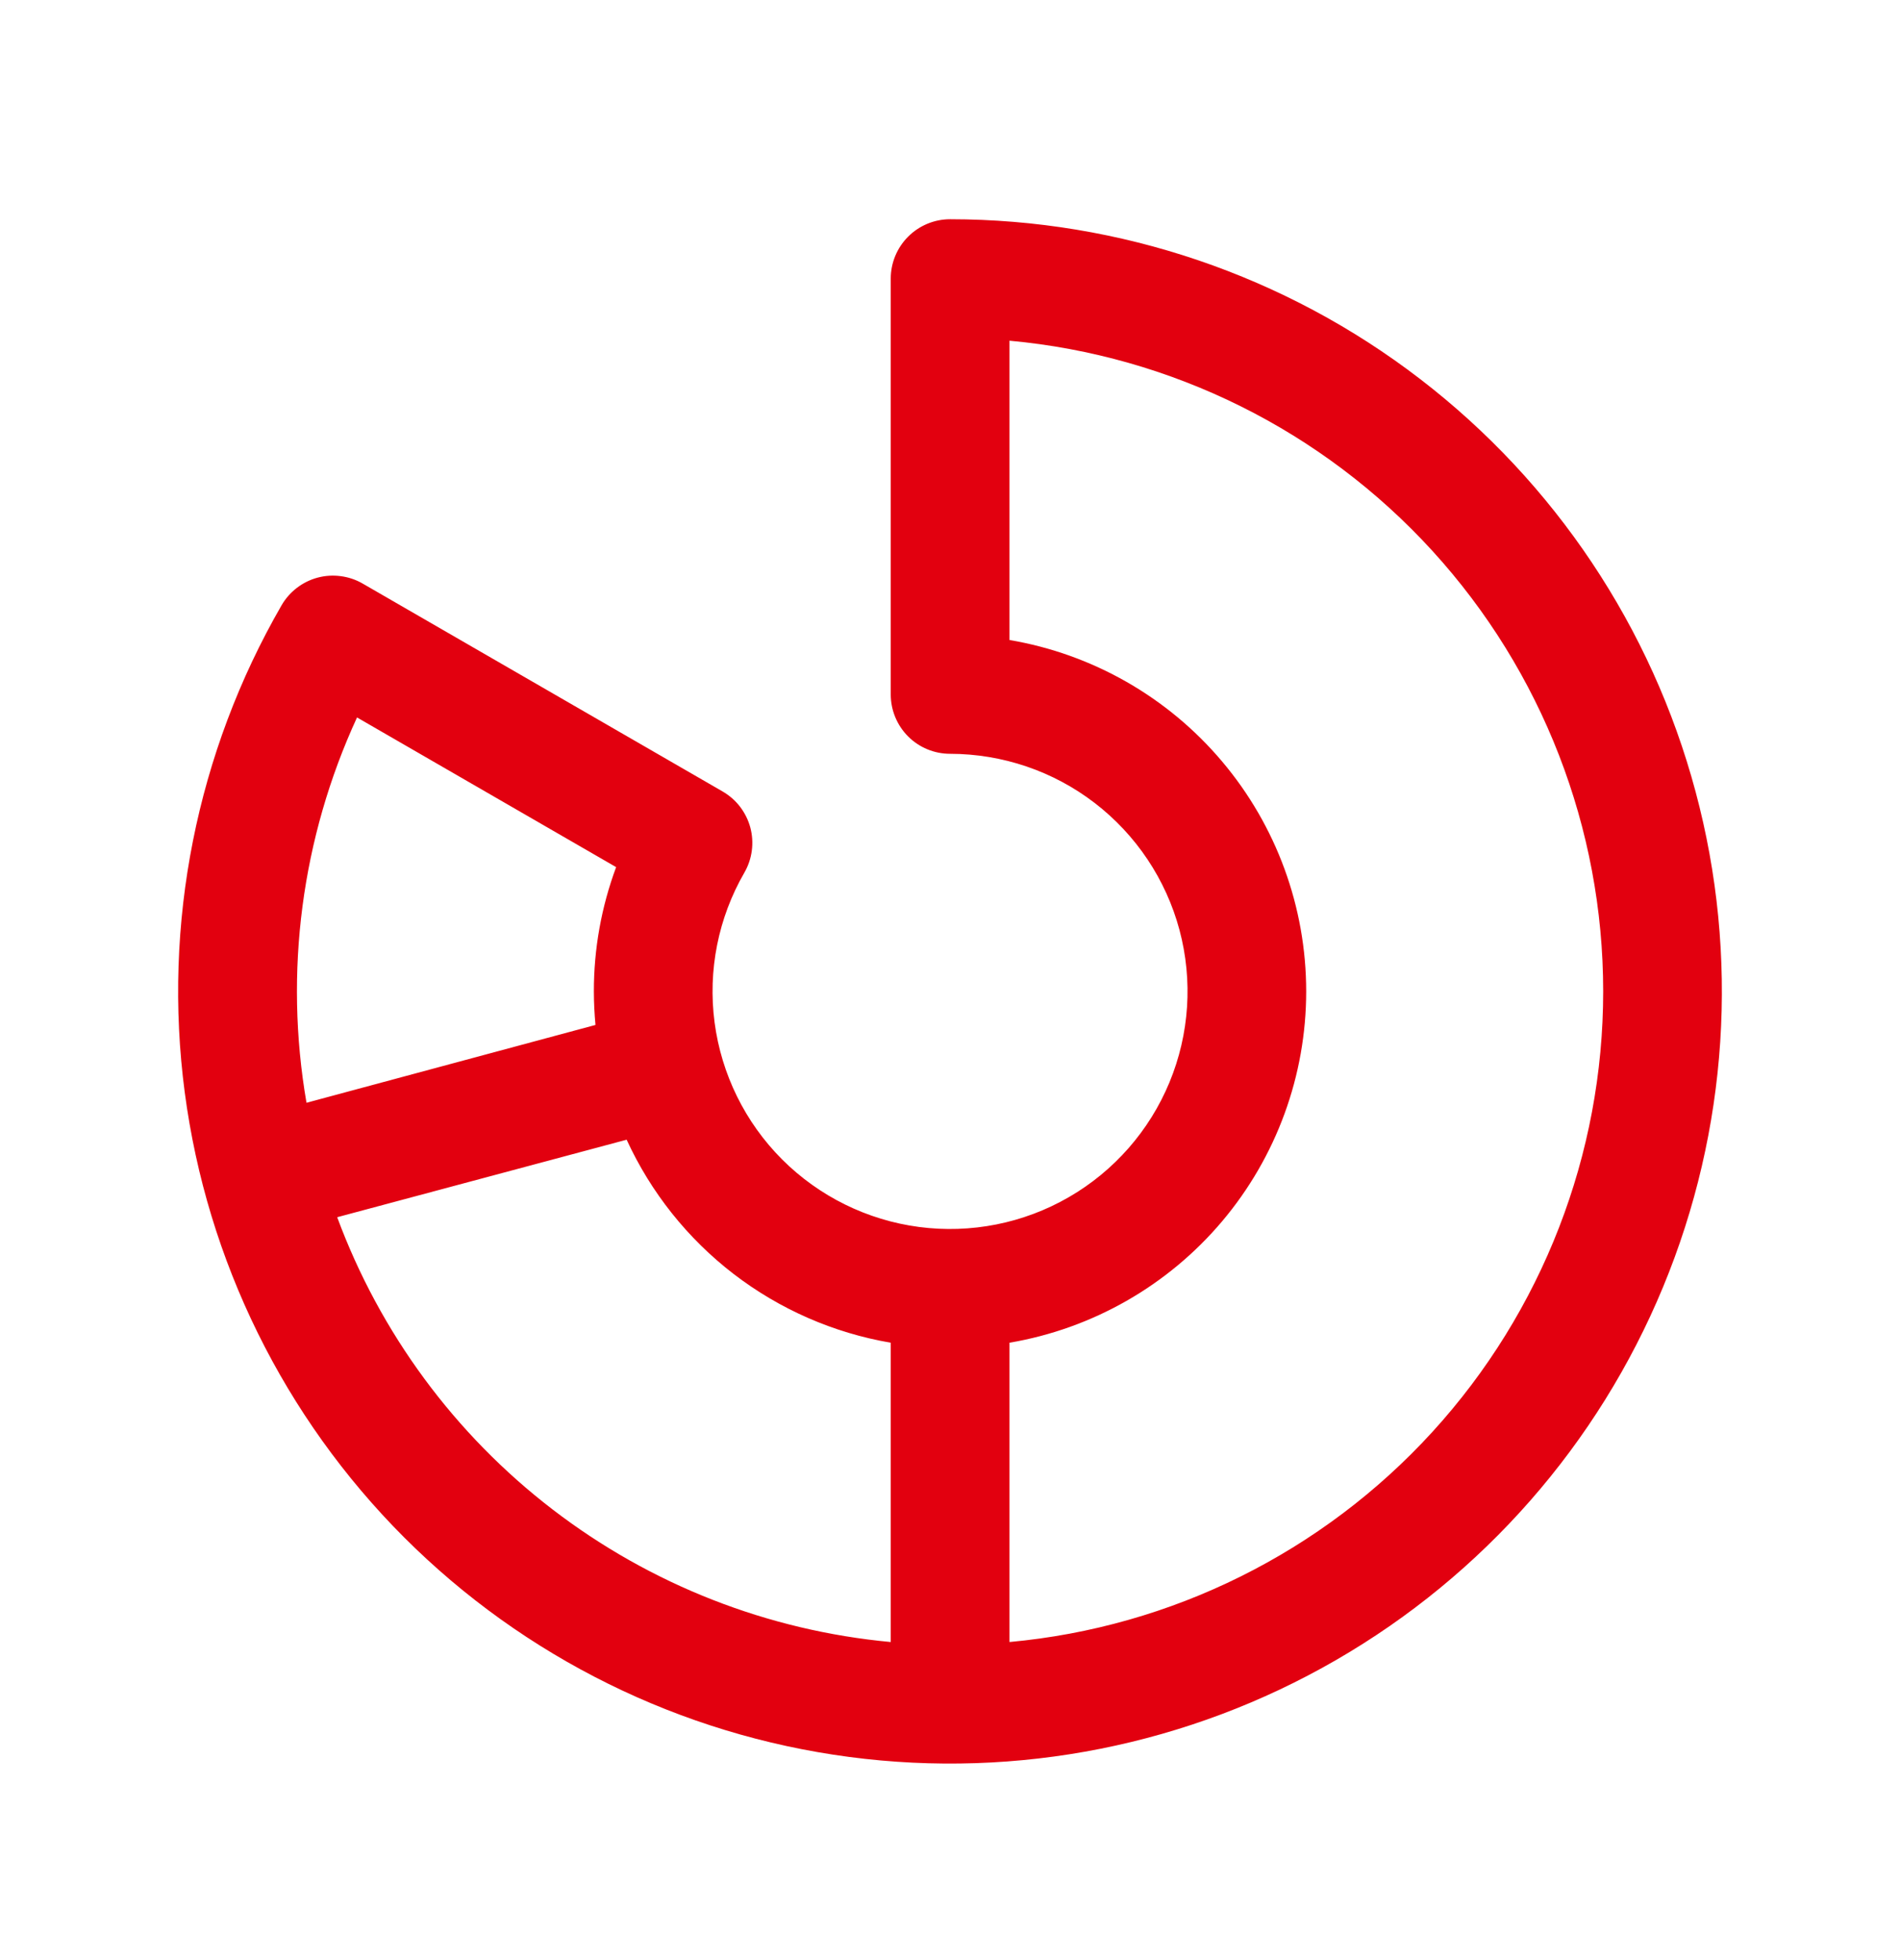 <svg width="32" height="33" viewBox="0 0 32 33" fill="none" xmlns="http://www.w3.org/2000/svg">
<path d="M16.002 3.691C15.736 3.691 15.482 3.797 15.295 3.984C15.107 4.172 15.002 4.426 15.002 4.691V11.691C15.002 11.957 15.107 12.211 15.295 12.399C15.482 12.586 15.736 12.691 16.002 12.691C16.882 12.692 17.738 12.982 18.436 13.518C19.135 14.055 19.637 14.806 19.865 15.657C20.092 16.507 20.033 17.409 19.696 18.223C19.359 19.036 18.763 19.716 18 20.156C17.238 20.596 16.351 20.772 15.478 20.657C14.605 20.542 13.795 20.142 13.172 19.52C12.55 18.897 12.15 18.086 12.035 17.213C11.92 16.34 12.096 15.454 12.537 14.691C12.602 14.578 12.645 14.452 12.662 14.322C12.679 14.192 12.671 14.059 12.637 13.932C12.603 13.806 12.544 13.687 12.464 13.582C12.384 13.478 12.284 13.391 12.17 13.325L6.108 9.825C5.994 9.759 5.869 9.717 5.738 9.7C5.608 9.683 5.476 9.691 5.349 9.725C5.222 9.759 5.103 9.818 4.999 9.898C4.895 9.978 4.807 10.078 4.742 10.191C3.311 12.67 2.738 15.551 3.111 18.388C3.485 21.225 4.784 23.86 6.807 25.884C8.831 27.907 11.465 29.206 14.303 29.58C17.14 29.954 20.021 29.381 22.499 27.95C24.978 26.52 26.915 24.311 28.01 21.667C29.105 19.023 29.298 16.092 28.557 13.328C27.817 10.564 26.185 8.121 23.915 6.379C21.645 4.636 18.863 3.692 16.002 3.691ZM6.013 12.079L10.377 14.599C10.128 15.269 10.001 15.977 10.002 16.691C10.002 16.883 10.012 17.066 10.029 17.256L5.162 18.566C4.782 16.368 5.079 14.105 6.013 12.079ZM5.679 20.493L10.554 19.188C10.962 20.076 11.58 20.852 12.355 21.448C13.13 22.043 14.038 22.441 15.002 22.606V27.645C12.931 27.453 10.958 26.68 9.308 25.414C7.659 24.149 6.401 22.443 5.679 20.493ZM17.002 27.645V22.606C18.399 22.369 19.668 21.645 20.582 20.563C21.497 19.48 21.999 18.108 21.999 16.691C21.999 15.273 21.497 13.902 20.582 12.819C19.668 11.736 18.399 11.012 17.002 10.775V5.736C19.734 5.986 22.275 7.248 24.125 9.275C25.975 11.302 27.001 13.947 27.001 16.691C27.001 19.435 25.975 22.08 24.125 24.107C22.275 26.133 19.734 27.395 17.002 27.645Z" fill="#E2000F"/>
</svg>
